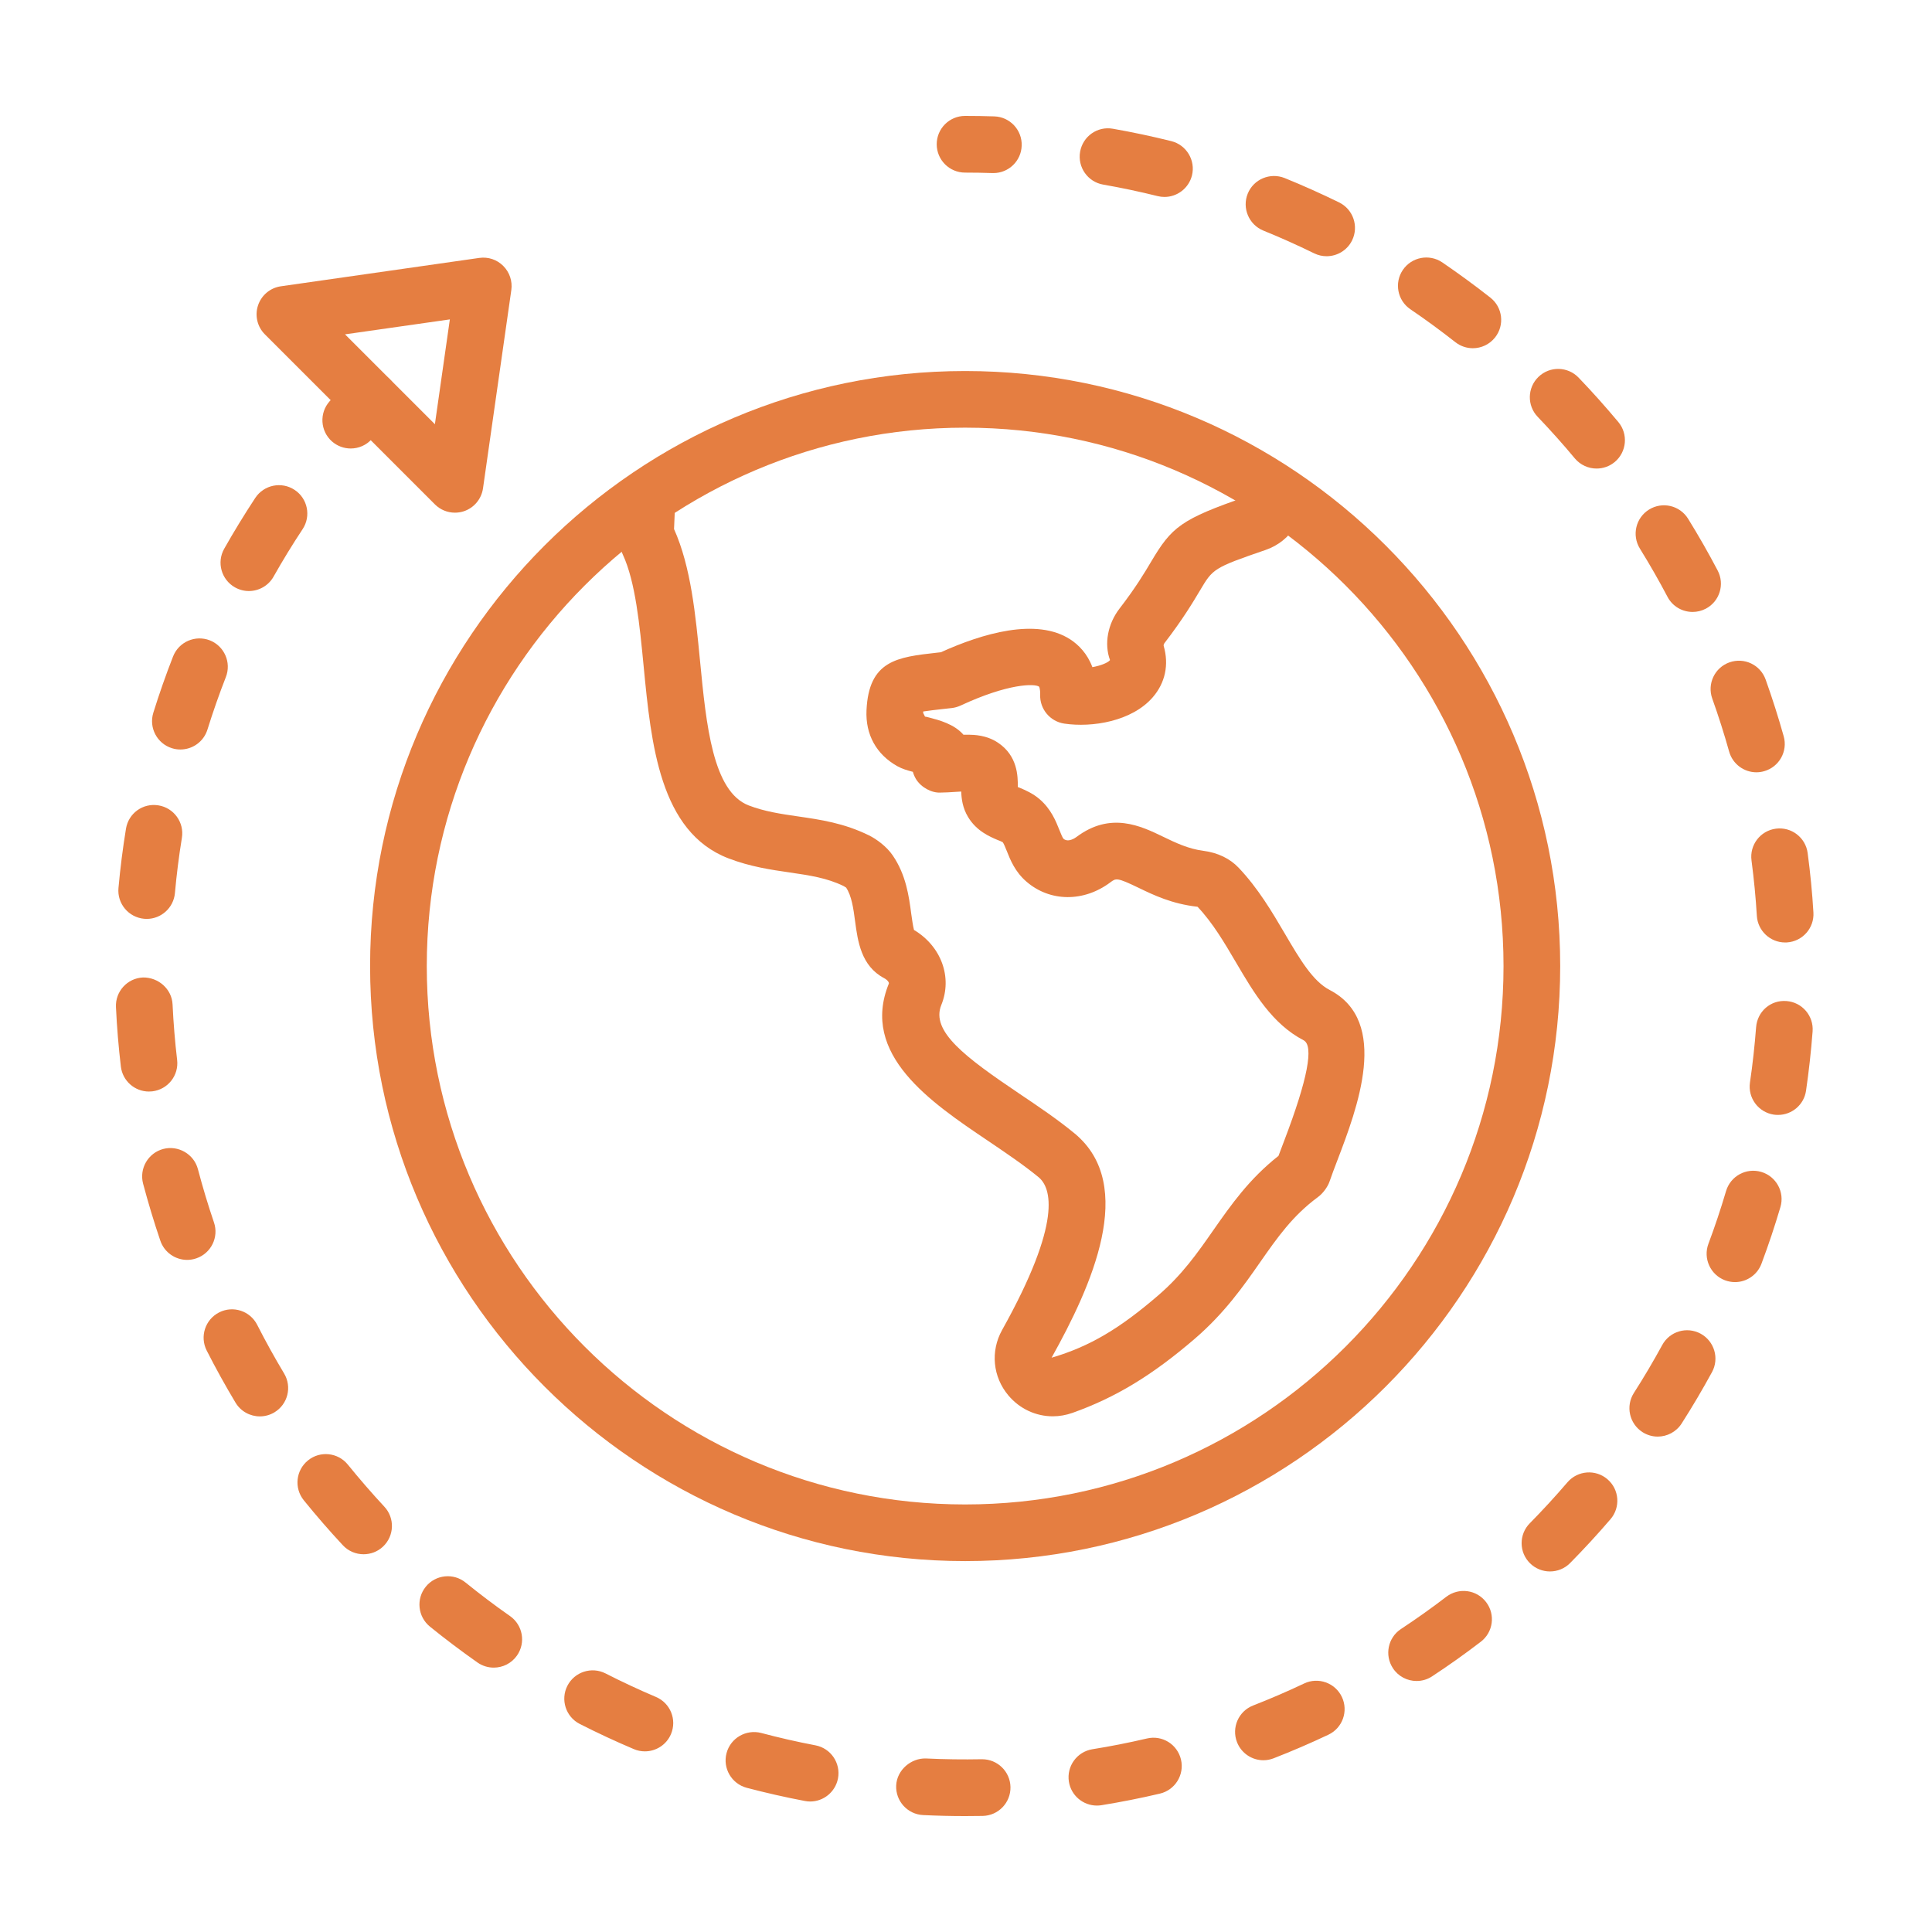 <svg width="50" height="50" viewBox="0 0 50 50" fill="none" xmlns="http://www.w3.org/2000/svg">
<path fill-rule="evenodd" clip-rule="evenodd" d="M34.413 25.621C33.974 25.393 33.639 24.823 33.251 24.162C32.928 23.612 32.561 22.988 32.055 22.456C31.829 22.218 31.515 22.068 31.148 22.02C30.752 21.969 30.424 21.81 30.105 21.656C29.53 21.378 28.743 20.995 27.856 21.663C27.821 21.688 27.645 21.811 27.523 21.707C27.496 21.679 27.448 21.557 27.416 21.477C27.325 21.248 27.199 20.935 26.904 20.682C26.726 20.529 26.532 20.448 26.391 20.388C26.374 20.382 26.358 20.375 26.341 20.369V20.351C26.341 20.095 26.341 19.562 25.825 19.219C25.53 19.022 25.208 19.017 25.07 19.014C25.022 19.014 24.978 19.013 24.934 19.015C24.696 18.738 24.298 18.635 24.049 18.57C23.99 18.555 23.933 18.541 23.941 18.55L23.891 18.45C23.891 18.437 23.892 18.424 23.893 18.413C24.028 18.392 24.22 18.37 24.407 18.349L24.633 18.324C24.711 18.315 24.787 18.293 24.859 18.26C26.094 17.685 26.78 17.688 26.892 17.771C26.892 17.771 26.924 17.824 26.919 17.982C26.909 18.352 27.177 18.673 27.545 18.727C28.266 18.834 29.292 18.668 29.831 18.048C30.156 17.675 30.257 17.202 30.116 16.716C30.112 16.705 30.116 16.67 30.135 16.646C30.614 16.022 30.868 15.595 31.055 15.282C31.389 14.719 31.402 14.697 32.752 14.233C33.419 14.005 33.82 13.35 33.73 12.641L32.276 12.846C30.554 13.437 30.322 13.643 29.793 14.533C29.617 14.829 29.398 15.198 28.971 15.753C28.67 16.146 28.571 16.659 28.727 17.083C28.681 17.146 28.5 17.225 28.271 17.266C28.138 16.909 27.909 16.686 27.704 16.551C26.825 15.975 25.417 16.397 24.35 16.88L24.244 16.892C23.223 17.006 22.485 17.089 22.425 18.381C22.396 19.01 22.679 19.524 23.223 19.829C23.346 19.898 23.482 19.938 23.625 19.975C23.643 20.04 23.67 20.102 23.704 20.16C23.839 20.381 24.113 20.524 24.338 20.512C24.463 20.511 24.587 20.503 24.711 20.495C24.764 20.491 24.816 20.487 24.876 20.485C24.883 20.671 24.911 20.909 25.054 21.145C25.273 21.509 25.616 21.653 25.821 21.74C25.869 21.76 25.918 21.776 25.949 21.795C25.975 21.823 26.022 21.941 26.054 22.02C26.145 22.25 26.27 22.565 26.567 22.819C27.177 23.344 28.049 23.35 28.736 22.835C28.882 22.726 28.904 22.705 29.468 22.977C29.85 23.162 30.328 23.393 30.992 23.467C31.382 23.877 31.689 24.399 31.986 24.905C32.447 25.689 32.924 26.5 33.737 26.922C34.008 27.064 33.841 27.933 33.24 29.509C33.185 29.654 33.133 29.79 33.087 29.914C32.325 30.515 31.858 31.185 31.404 31.833C30.989 32.428 30.597 32.99 29.968 33.53C28.996 34.367 28.213 34.846 27.215 35.137C28.247 33.289 29.432 30.677 27.815 29.337C27.375 28.973 26.87 28.633 26.382 28.305C24.981 27.36 24.083 26.691 24.361 26.009C24.654 25.29 24.358 24.488 23.654 24.067C23.627 23.969 23.602 23.781 23.583 23.65C23.524 23.201 23.45 22.643 23.103 22.137C22.948 21.909 22.681 21.713 22.488 21.619C21.842 21.301 21.234 21.213 20.648 21.128C20.206 21.064 19.791 21.003 19.378 20.845C18.446 20.487 18.278 18.768 18.117 17.107C18.001 15.907 17.881 14.667 17.444 13.692C17.459 13.402 17.468 13.133 17.472 12.875L16.005 12.85C16.001 13.092 15.993 13.345 15.979 13.616C15.966 13.873 16.015 14.13 16.121 14.358C16.445 15.058 16.554 16.171 16.658 17.248C16.852 19.256 17.073 21.532 18.852 22.214C19.418 22.431 19.958 22.51 20.436 22.579C20.955 22.655 21.403 22.72 21.839 22.934C21.858 22.945 21.9 22.977 21.893 22.964C22.042 23.182 22.087 23.519 22.13 23.844C22.199 24.358 22.284 24.998 22.88 25.314C22.964 25.358 23.015 25.425 23.003 25.456C22.255 27.291 24.089 28.527 25.563 29.52C26.021 29.83 26.495 30.149 26.88 30.467C27.201 30.734 27.508 31.603 25.934 34.421C25.629 34.97 25.692 35.634 26.099 36.116C26.393 36.464 26.812 36.654 27.246 36.654C27.416 36.654 27.588 36.624 27.756 36.565C28.872 36.168 29.82 35.593 30.925 34.643C31.693 33.981 32.179 33.287 32.607 32.673C33.06 32.024 33.452 31.464 34.107 30.981C34.231 30.892 34.36 30.721 34.409 30.576C34.462 30.419 34.533 30.235 34.61 30.032C35.124 28.687 35.982 26.436 34.413 25.621Z" fill="#E57E41"/>
<path fill-rule="evenodd" clip-rule="evenodd" d="M24.978 11.068C17.295 11.068 11.045 17.318 11.045 25.002C11.045 32.685 17.295 38.935 24.978 38.935C32.661 38.935 38.911 32.685 38.911 25.002C38.911 17.318 32.661 11.068 24.978 11.068ZM24.978 40.401C16.487 40.401 9.578 33.493 9.578 25.002C9.578 16.509 16.487 9.602 24.978 9.602C33.469 9.602 40.378 16.509 40.378 25.002C40.378 33.493 33.469 40.401 24.978 40.401Z" fill="#E57E41"/>
<path fill-rule="evenodd" clip-rule="evenodd" d="M25.71 4.479H25.684C25.449 4.471 25.212 4.467 24.976 4.467C24.57 4.467 24.242 4.138 24.242 3.733C24.242 3.329 24.57 3 24.976 3C25.23 3 25.482 3.004 25.734 3.012C26.139 3.026 26.456 3.366 26.441 3.771C26.428 4.167 26.103 4.479 25.71 4.479Z" fill="#E57E41"/>
<path fill-rule="evenodd" clip-rule="evenodd" d="M30.136 5.097C30.078 5.097 30.018 5.09 29.959 5.075C29.492 4.959 29.018 4.859 28.549 4.777C28.15 4.707 27.884 4.327 27.953 3.928C28.023 3.529 28.399 3.26 28.803 3.332C29.304 3.42 29.813 3.528 30.312 3.652C30.705 3.75 30.945 4.148 30.848 4.541C30.764 4.874 30.465 5.097 30.136 5.097ZM34.333 6.631C34.224 6.631 34.114 6.607 34.01 6.556C33.577 6.344 33.135 6.146 32.696 5.968C32.321 5.815 32.14 5.387 32.291 5.012C32.443 4.636 32.873 4.458 33.247 4.608C33.718 4.799 34.191 5.011 34.657 5.239C35.02 5.418 35.17 5.857 34.992 6.221C34.865 6.48 34.604 6.631 34.333 6.631ZM38.116 9.012C37.958 9.012 37.798 8.96 37.664 8.855C37.287 8.559 36.896 8.272 36.5 8.003C36.166 7.776 36.078 7.32 36.306 6.985C36.534 6.651 36.989 6.564 37.325 6.79C37.748 7.079 38.167 7.385 38.57 7.702C38.889 7.952 38.944 8.412 38.694 8.731C38.549 8.915 38.334 9.012 38.116 9.012ZM41.32 12.126C41.11 12.126 40.901 12.036 40.756 11.863C40.448 11.492 40.124 11.132 39.796 10.788C39.516 10.497 39.525 10.032 39.817 9.752C40.109 9.471 40.574 9.481 40.854 9.773C41.207 10.14 41.552 10.527 41.883 10.923C42.142 11.234 42.1 11.696 41.79 11.956C41.652 12.07 41.486 12.126 41.32 12.126ZM6.44 15.296C6.318 15.296 6.195 15.265 6.081 15.201C5.728 15.002 5.603 14.554 5.802 14.202C6.053 13.758 6.324 13.315 6.607 12.885C6.831 12.547 7.287 12.455 7.624 12.678C7.962 12.9 8.055 13.356 7.832 13.694C7.567 14.094 7.314 14.508 7.08 14.923C6.945 15.162 6.696 15.296 6.44 15.296ZM43.805 15.837C43.541 15.837 43.286 15.696 43.155 15.446C42.933 15.024 42.692 14.604 42.44 14.197C42.227 13.852 42.333 13.4 42.678 13.187C43.022 12.974 43.473 13.08 43.687 13.424C43.957 13.86 44.215 14.311 44.452 14.763C44.642 15.121 44.504 15.565 44.146 15.753C44.036 15.81 43.92 15.837 43.805 15.837ZM4.668 19.397C4.597 19.397 4.523 19.387 4.451 19.364C4.064 19.244 3.848 18.832 3.968 18.446C4.12 17.957 4.292 17.468 4.479 16.989C4.627 16.612 5.051 16.426 5.43 16.572C5.806 16.72 5.993 17.146 5.845 17.523C5.671 17.968 5.511 18.426 5.369 18.881C5.271 19.196 4.982 19.397 4.668 19.397ZM45.456 19.987C45.135 19.987 44.841 19.775 44.75 19.451C44.621 18.991 44.474 18.529 44.313 18.079C44.177 17.698 44.375 17.278 44.757 17.142C45.14 17.006 45.557 17.204 45.694 17.585C45.866 18.067 46.024 18.562 46.162 19.055C46.272 19.445 46.044 19.85 45.654 19.959C45.587 19.978 45.521 19.987 45.456 19.987ZM3.797 23.781C3.775 23.781 3.752 23.78 3.73 23.778C3.327 23.741 3.029 23.385 3.066 22.982C3.112 22.467 3.178 21.951 3.26 21.449C3.324 21.05 3.695 20.776 4.102 20.843C4.501 20.908 4.773 21.285 4.707 21.685C4.631 22.153 4.57 22.634 4.527 23.113C4.492 23.494 4.173 23.781 3.797 23.781ZM46.198 24.391C45.814 24.391 45.491 24.09 45.467 23.702C45.439 23.232 45.392 22.75 45.329 22.269C45.275 21.868 45.557 21.499 45.959 21.446C46.361 21.393 46.729 21.675 46.782 22.077C46.851 22.591 46.901 23.108 46.931 23.614C46.956 24.018 46.648 24.365 46.244 24.39C46.228 24.39 46.214 24.391 46.198 24.391ZM3.855 28.249C3.488 28.249 3.172 27.975 3.128 27.602C3.068 27.097 3.025 26.579 3.001 26.064C2.982 25.66 3.294 25.316 3.699 25.297C4.093 25.29 4.447 25.591 4.466 25.995C4.489 26.476 4.528 26.958 4.584 27.43C4.632 27.832 4.344 28.196 3.942 28.244C3.912 28.247 3.884 28.249 3.855 28.249ZM46.015 28.854C45.98 28.854 45.945 28.852 45.909 28.847C45.508 28.788 45.23 28.416 45.289 28.014C45.359 27.541 45.411 27.06 45.448 26.584C45.479 26.18 45.821 25.874 46.235 25.907C46.639 25.938 46.941 26.29 46.91 26.694C46.871 27.205 46.814 27.721 46.74 28.228C46.687 28.592 46.374 28.854 46.015 28.854ZM4.844 32.606C4.539 32.606 4.253 32.414 4.149 32.108C3.984 31.624 3.835 31.127 3.703 30.632C3.6 30.24 3.834 29.839 4.225 29.735C4.611 29.634 5.018 29.865 5.122 30.257C5.244 30.719 5.383 31.183 5.537 31.635C5.669 32.018 5.463 32.436 5.08 32.566C5.002 32.593 4.921 32.606 4.844 32.606ZM44.901 33.181C44.815 33.181 44.728 33.165 44.643 33.134C44.265 32.992 44.072 32.568 44.214 32.189C44.381 31.744 44.534 31.285 44.67 30.825C44.785 30.437 45.192 30.214 45.581 30.329C45.969 30.443 46.192 30.852 46.077 31.239C45.931 31.734 45.766 32.227 45.587 32.704C45.477 32.999 45.197 33.181 44.901 33.181ZM6.725 36.656C6.475 36.656 6.233 36.529 6.095 36.3C5.832 35.861 5.581 35.408 5.349 34.951C5.166 34.59 5.31 34.149 5.671 33.965C6.032 33.781 6.472 33.925 6.656 34.286C6.873 34.713 7.108 35.136 7.353 35.546C7.561 35.893 7.449 36.343 7.101 36.552C6.984 36.622 6.853 36.656 6.725 36.656ZM42.901 37.179C42.766 37.179 42.629 37.141 42.507 37.063C42.166 36.844 42.067 36.39 42.285 36.049C42.542 35.648 42.789 35.23 43.018 34.81C43.211 34.454 43.656 34.322 44.013 34.516C44.368 34.71 44.5 35.156 44.306 35.511C44.06 35.962 43.796 36.41 43.52 36.841C43.38 37.059 43.143 37.179 42.901 37.179ZM9.409 40.224C9.214 40.224 9.017 40.146 8.873 39.991C8.526 39.618 8.185 39.226 7.862 38.827C7.607 38.511 7.656 38.05 7.971 37.795C8.285 37.54 8.748 37.59 9.002 37.904C9.305 38.277 9.622 38.643 9.946 38.992C10.223 39.288 10.206 39.752 9.91 40.028C9.769 40.16 9.588 40.224 9.409 40.224ZM40.112 40.669C39.927 40.669 39.741 40.599 39.597 40.458C39.309 40.174 39.306 39.709 39.592 39.421C39.928 39.08 40.256 38.723 40.566 38.361C40.831 38.054 41.294 38.019 41.6 38.282C41.908 38.545 41.944 39.008 41.68 39.316C41.347 39.704 40.996 40.086 40.634 40.452C40.491 40.597 40.302 40.669 40.112 40.669ZM12.778 43.158C12.633 43.158 12.486 43.115 12.358 43.026C11.937 42.729 11.521 42.417 11.126 42.096C10.812 41.84 10.764 41.379 11.019 41.064C11.273 40.75 11.736 40.701 12.05 40.957C12.42 41.256 12.806 41.549 13.2 41.824C13.531 42.057 13.612 42.514 13.379 42.846C13.237 43.049 13.01 43.158 12.778 43.158ZM36.661 43.504C36.423 43.504 36.189 43.388 36.049 43.174C35.826 42.835 35.92 42.38 36.258 42.158C36.657 41.895 37.051 41.615 37.431 41.324C37.755 41.079 38.214 41.139 38.46 41.462C38.706 41.783 38.644 42.244 38.322 42.489C37.915 42.801 37.492 43.102 37.064 43.383C36.94 43.465 36.8 43.504 36.661 43.504ZM16.69 45.325C16.594 45.325 16.497 45.307 16.404 45.267C15.929 45.066 15.457 44.846 15.003 44.615C14.643 44.431 14.5 43.989 14.684 43.628C14.869 43.268 15.309 43.125 15.671 43.308C16.094 43.524 16.533 43.729 16.976 43.917C17.349 44.075 17.523 44.505 17.365 44.878C17.247 45.157 16.975 45.325 16.69 45.325ZM32.697 45.555C32.404 45.555 32.127 45.377 32.014 45.088C31.867 44.71 32.053 44.285 32.431 44.138C32.874 43.965 33.318 43.774 33.752 43.568C34.116 43.395 34.554 43.551 34.728 43.917C34.901 44.284 34.745 44.721 34.379 44.894C33.914 45.114 33.438 45.319 32.963 45.504C32.876 45.538 32.786 45.555 32.697 45.555ZM20.967 46.623C20.921 46.623 20.875 46.618 20.829 46.609C20.328 46.514 19.822 46.399 19.324 46.268C18.933 46.163 18.699 45.762 18.803 45.371C18.906 44.98 19.309 44.748 19.7 44.849C20.163 44.972 20.636 45.08 21.104 45.169C21.502 45.245 21.762 45.629 21.687 46.026C21.619 46.378 21.312 46.623 20.967 46.623ZM28.387 46.728C28.033 46.728 27.721 46.471 27.663 46.111C27.599 45.711 27.871 45.335 28.271 45.27C28.741 45.195 29.216 45.101 29.682 44.992C30.08 44.898 30.471 45.144 30.564 45.538C30.656 45.932 30.411 46.327 30.017 46.419C29.517 46.537 29.008 46.637 28.504 46.719C28.465 46.725 28.425 46.728 28.387 46.728ZM24.975 47C24.611 47 24.25 46.991 23.89 46.974C23.486 46.954 23.174 46.61 23.193 46.206C23.214 45.801 23.583 45.498 23.961 45.509C24.439 45.532 24.925 45.538 25.403 45.529H25.417C25.816 45.529 26.143 45.848 26.151 46.248C26.159 46.653 25.837 46.988 25.432 46.996C25.28 46.999 25.128 47 24.975 47Z" fill="#E57E41"/>
<path fill-rule="evenodd" clip-rule="evenodd" d="M9.077 11.607C8.904 11.607 8.73 11.546 8.59 11.423C8.288 11.154 8.26 10.691 8.528 10.388C8.695 10.199 8.868 10.012 9.043 9.828C9.323 9.536 9.787 9.525 10.079 9.805C10.373 10.084 10.383 10.548 10.103 10.842C9.941 11.012 9.781 11.184 9.625 11.36C9.481 11.524 9.278 11.607 9.077 11.607Z" fill="#E57E41"/>
<path fill-rule="evenodd" clip-rule="evenodd" d="M8.929 8.653L11.255 10.979L11.642 8.266L8.929 8.653ZM11.774 13.268C11.582 13.268 11.395 13.193 11.255 13.053L6.855 8.653C6.659 8.457 6.59 8.166 6.678 7.903C6.766 7.639 6.995 7.448 7.27 7.409L12.403 6.675C12.635 6.642 12.862 6.719 13.025 6.883C13.189 7.047 13.265 7.277 13.233 7.506L12.5 12.639C12.46 12.914 12.269 13.143 12.005 13.231C11.93 13.256 11.851 13.268 11.774 13.268Z" fill="#E57E41"/>
</svg>
